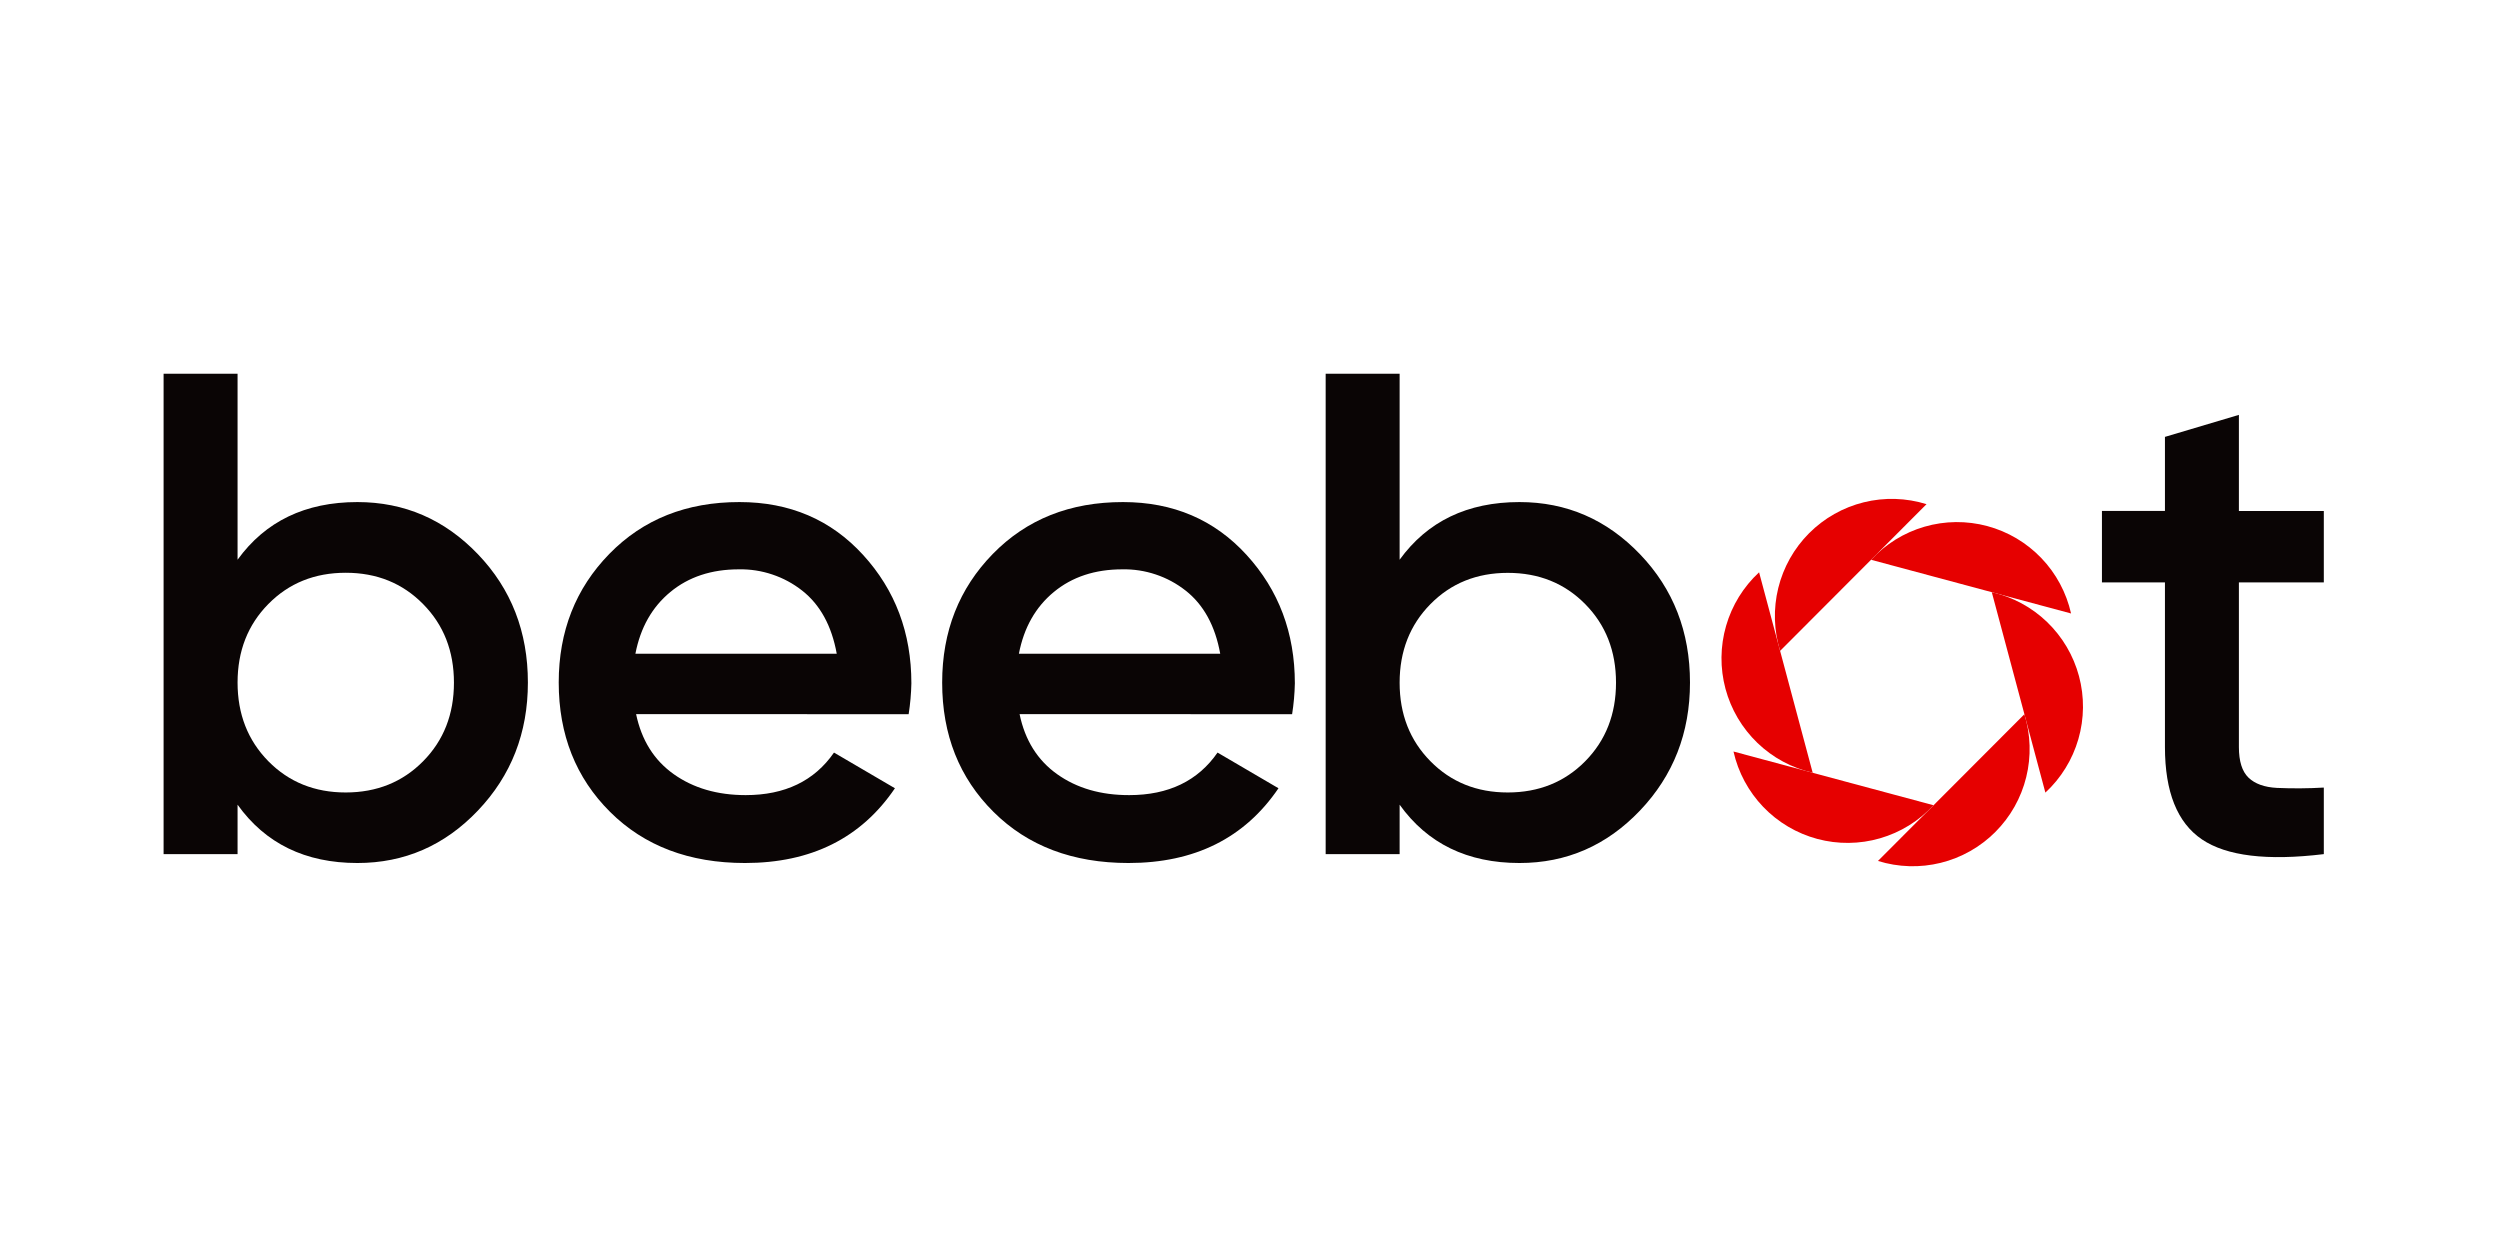 <svg xmlns="http://www.w3.org/2000/svg" xmlns:xlink="http://www.w3.org/1999/xlink" width="1000" zoomAndPan="magnify" viewBox="0 0 750 375" height="500" preserveAspectRatio="xMidYMid meet" version="1.2"><defs><clipPath id="93d4242222"><path d="M 563 214 L 609 214 L 609 259.871 L 563 259.871 Z M 563 214 "/></clipPath><clipPath id="e8a9b701a0"><path d="M 49 112.121 L 159 112.121 L 159 259 L 49 259 Z M 49 112.121 "/></clipPath><clipPath id="6f51d623b5"><path d="M 397 112.121 L 507 112.121 L 507 259 L 397 259 Z M 397 112.121 "/></clipPath><clipPath id="93fc03380b"><path d="M 630 124 L 697.859 124 L 697.859 258 L 630 258 Z M 630 124 "/></clipPath></defs><g id="bd21325045"><path style=" stroke:none;fill-rule:nonzero;fill:#e60000;fill-opacity:1;" d="M 580.039 241.566 C 578.957 242.738 577.805 243.832 576.574 244.848 C 575.348 245.859 574.059 246.789 572.703 247.625 C 571.352 248.465 569.945 249.207 568.492 249.852 C 567.035 250.5 565.543 251.043 564.016 251.488 C 562.488 251.93 560.938 252.27 559.363 252.5 C 557.785 252.73 556.203 252.855 554.613 252.871 C 553.023 252.887 551.438 252.793 549.859 252.594 C 548.281 252.395 546.723 252.086 545.184 251.676 C 543.648 251.262 542.145 250.746 540.68 250.129 C 539.211 249.512 537.793 248.797 536.422 247.984 C 535.051 247.176 533.742 246.273 532.496 245.285 C 531.246 244.293 530.074 243.223 528.969 242.074 C 527.867 240.926 526.848 239.703 525.91 238.414 C 524.973 237.125 524.129 235.781 523.375 234.375 C 522.621 232.973 521.965 231.523 521.406 230.027 C 520.852 228.535 520.395 227.012 520.047 225.453 Z M 580.039 241.566 "/><path style=" stroke:none;fill-rule:nonzero;fill:#e60000;fill-opacity:1;" d="M 527.727 171.691 C 526.559 172.773 525.465 173.93 524.453 175.16 C 523.441 176.391 522.52 177.684 521.68 179.039 C 520.844 180.398 520.105 181.805 519.457 183.262 C 518.812 184.719 518.27 186.215 517.828 187.746 C 517.387 189.277 517.047 190.832 516.816 192.41 C 516.586 193.988 516.461 195.574 516.445 197.172 C 516.43 198.766 516.523 200.355 516.723 201.938 C 516.922 203.52 517.23 205.078 517.641 206.621 C 518.055 208.16 518.566 209.664 519.184 211.137 C 519.801 212.605 520.512 214.027 521.324 215.402 C 522.133 216.773 523.031 218.086 524.02 219.336 C 525.004 220.586 526.074 221.766 527.219 222.871 C 528.367 223.973 529.586 224.996 530.871 225.934 C 532.156 226.875 533.5 227.723 534.902 228.477 C 536.305 229.234 537.75 229.891 539.238 230.449 C 540.73 231.008 542.25 231.461 543.805 231.812 Z M 527.727 171.691 "/><path style=" stroke:none;fill-rule:nonzero;fill:#e60000;fill-opacity:1;" d="M 577.957 151.25 C 576.438 150.777 574.895 150.41 573.324 150.145 C 571.754 149.883 570.176 149.727 568.586 149.68 C 566.996 149.633 565.41 149.691 563.828 149.859 C 562.246 150.027 560.68 150.305 559.137 150.688 C 557.59 151.066 556.078 151.555 554.602 152.141 C 553.121 152.73 551.691 153.414 550.305 154.199 C 548.918 154.98 547.59 155.855 546.324 156.82 C 545.059 157.785 543.859 158.828 542.734 159.957 C 541.609 161.086 540.566 162.281 539.605 163.551 C 538.641 164.824 537.77 166.152 536.988 167.539 C 536.207 168.93 535.523 170.363 534.934 171.848 C 534.348 173.328 533.863 174.844 533.484 176.391 C 533.102 177.941 532.828 179.508 532.66 181.094 C 532.492 182.676 532.43 184.266 532.477 185.859 C 532.523 187.453 532.68 189.039 532.941 190.609 C 533.203 192.184 533.57 193.73 534.043 195.254 Z M 577.957 151.25 "/><g clip-rule="nonzero" clip-path="url(#93d4242222)"><path style=" stroke:none;fill-rule:nonzero;fill:#e60000;fill-opacity:1;" d="M 607.309 214.277 C 607.781 215.801 608.148 217.348 608.41 218.922 C 608.672 220.492 608.828 222.078 608.875 223.672 C 608.922 225.266 608.863 226.855 608.691 228.441 C 608.523 230.027 608.25 231.594 607.867 233.141 C 607.488 234.688 607.004 236.203 606.414 237.688 C 605.828 239.168 605.145 240.605 604.363 241.992 C 603.582 243.383 602.707 244.711 601.746 245.98 C 600.781 247.25 599.738 248.449 598.613 249.578 C 597.488 250.707 596.293 251.75 595.023 252.715 C 593.758 253.68 592.43 254.555 591.047 255.336 C 589.66 256.121 588.227 256.805 586.746 257.395 C 585.27 257.984 583.758 258.469 582.211 258.852 C 580.668 259.23 579.102 259.508 577.52 259.676 C 575.938 259.844 574.352 259.906 572.762 259.855 C 571.172 259.809 569.59 259.652 568.023 259.391 C 566.453 259.129 564.906 258.758 563.391 258.285 Z M 607.309 214.277 "/></g><path style=" stroke:none;fill-rule:nonzero;fill:#e60000;fill-opacity:1;" d="M 621.32 184.043 C 620.969 182.488 620.516 180.961 619.957 179.469 C 619.402 177.973 618.746 176.523 617.992 175.121 C 617.238 173.715 616.395 172.371 615.457 171.078 C 614.52 169.789 613.5 168.57 612.398 167.422 C 611.293 166.27 610.117 165.199 608.871 164.211 C 607.621 163.223 606.312 162.32 604.945 161.508 C 603.574 160.699 602.156 159.984 600.688 159.367 C 599.219 158.75 597.719 158.234 596.18 157.82 C 594.645 157.406 593.086 157.102 591.508 156.902 C 589.926 156.699 588.344 156.609 586.75 156.625 C 585.16 156.641 583.578 156.766 582.004 156.996 C 580.43 157.23 578.875 157.566 577.348 158.012 C 575.82 158.453 574.328 159 572.871 159.648 C 571.418 160.293 570.016 161.035 568.66 161.875 C 567.309 162.715 566.016 163.641 564.789 164.656 C 563.562 165.672 562.406 166.766 561.328 167.938 Z M 621.32 184.043 "/><path style=" stroke:none;fill-rule:nonzero;fill:#e60000;fill-opacity:1;" d="M 597.535 177.66 C 599.086 178.012 600.609 178.465 602.098 179.023 C 603.59 179.582 605.035 180.238 606.438 180.996 C 607.84 181.75 609.184 182.598 610.469 183.535 C 611.754 184.477 612.973 185.496 614.121 186.602 C 615.266 187.707 616.336 188.887 617.32 190.137 C 618.309 191.387 619.207 192.699 620.016 194.07 C 620.828 195.445 621.539 196.867 622.156 198.336 C 622.773 199.805 623.285 201.312 623.699 202.852 C 624.109 204.395 624.418 205.953 624.617 207.535 C 624.816 209.117 624.91 210.707 624.895 212.301 C 624.875 213.895 624.754 215.48 624.523 217.059 C 624.293 218.637 623.953 220.191 623.512 221.727 C 623.07 223.258 622.527 224.75 621.879 226.211 C 621.234 227.668 620.496 229.074 619.656 230.43 C 618.82 231.789 617.898 233.082 616.887 234.312 C 615.875 235.543 614.781 236.699 613.613 237.781 Z M 597.535 177.66 "/><g clip-rule="nonzero" clip-path="url(#e8a9b701a0)"><path style=" stroke:none;fill-rule:nonzero;fill:#0a0505;fill-opacity:1;" d="M 107.215 150.621 C 121.328 150.621 133.379 155.836 143.379 166.266 C 153.375 176.699 158.371 189.531 158.367 204.77 C 158.367 219.871 153.371 232.672 143.379 243.164 C 133.387 253.66 121.332 258.906 107.215 258.902 C 91.605 258.902 79.625 253.07 71.27 241.406 L 71.27 256.238 L 49.078 256.238 L 49.078 112.121 L 71.27 112.121 L 71.27 167.918 C 79.613 156.391 91.598 150.625 107.215 150.621 Z M 80.508 228.375 C 86.676 234.625 94.414 237.746 103.723 237.742 C 113.035 237.738 120.77 234.617 126.938 228.375 C 133.102 222.137 136.184 214.277 136.184 204.801 C 136.184 195.324 133.102 187.465 126.938 181.23 C 120.777 174.961 113.039 171.828 103.723 171.828 C 94.406 171.828 86.672 174.949 80.508 181.199 C 74.348 187.441 71.27 195.301 71.27 204.77 C 71.27 214.238 74.348 222.105 80.508 228.375 Z M 80.508 228.375 "/></g><path style=" stroke:none;fill-rule:nonzero;fill:#0a0505;fill-opacity:1;" d="M 190.828 214.238 C 192.465 222.066 196.23 228.07 202.125 232.254 C 208.02 236.438 215.211 238.531 223.699 238.535 C 235.477 238.535 244.309 234.281 250.199 225.773 L 268.48 236.477 C 258.344 251.426 243.348 258.902 223.492 258.902 C 206.781 258.902 193.289 253.793 183.02 243.566 C 172.75 233.344 167.617 220.406 167.617 204.754 C 167.617 189.391 172.684 176.52 182.82 166.148 C 192.953 155.781 205.965 150.605 221.852 150.621 C 236.914 150.621 249.273 155.906 258.93 166.477 C 268.586 177.043 273.414 189.883 273.414 204.996 C 273.348 208.102 273.074 211.188 272.594 214.258 Z M 190.621 196.125 L 251.023 196.125 C 249.508 187.75 246.055 181.434 240.652 177.18 C 237.945 175.055 234.961 173.441 231.699 172.348 C 228.438 171.254 225.09 170.738 221.652 170.801 C 213.441 170.801 206.594 173.066 201.109 177.594 C 195.621 182.125 192.125 188.301 190.621 196.125 Z M 190.621 196.125 "/><path style=" stroke:none;fill-rule:nonzero;fill:#0a0505;fill-opacity:1;" d="M 305.875 214.238 C 307.492 222.066 311.258 228.078 317.168 232.273 C 323.078 236.469 330.277 238.555 338.762 238.535 C 350.535 238.535 359.371 234.281 365.262 225.773 L 383.543 236.477 C 373.395 251.426 358.395 258.902 338.535 258.902 C 321.836 258.902 308.348 253.797 298.066 243.582 C 287.781 233.367 282.645 220.43 282.652 204.77 C 282.652 189.402 287.723 176.535 297.855 166.164 C 307.992 155.793 321.004 150.613 336.891 150.621 C 351.961 150.621 364.32 155.906 373.973 166.477 C 383.625 177.043 388.453 189.883 388.457 204.996 C 388.395 208.102 388.117 211.188 387.633 214.258 Z M 305.668 196.125 L 366.066 196.125 C 364.555 187.75 361.098 181.434 355.695 177.18 C 352.988 175.055 350.004 173.441 346.746 172.348 C 343.484 171.254 340.133 170.738 336.695 170.801 C 328.488 170.801 321.641 173.066 316.152 177.594 C 310.664 182.125 307.168 188.301 305.668 196.125 Z M 305.668 196.125 "/><g clip-rule="nonzero" clip-path="url(#6f51d623b5)"><path style=" stroke:none;fill-rule:nonzero;fill:#0a0505;fill-opacity:1;" d="M 455.844 150.621 C 469.945 150.621 481.996 155.836 491.996 166.266 C 502 176.699 507 189.531 506.996 204.77 C 506.996 219.871 501.996 232.672 491.996 243.164 C 482 253.66 469.949 258.906 455.844 258.902 C 440.223 258.902 428.238 253.07 419.887 241.406 L 419.887 256.238 L 397.699 256.238 L 397.699 112.121 L 419.887 112.121 L 419.887 167.918 C 428.242 156.391 440.227 150.625 455.844 150.621 Z M 429.137 228.375 C 435.293 234.625 443.027 237.746 452.344 237.742 C 461.656 237.738 469.398 234.617 475.562 228.375 C 481.723 222.137 484.805 214.277 484.805 204.801 C 484.805 195.324 481.723 187.465 475.562 181.23 C 469.402 174.984 461.66 171.859 452.344 171.859 C 443.023 171.859 435.289 174.984 429.137 181.23 C 422.977 187.477 419.891 195.332 419.887 204.801 C 419.883 214.27 422.965 222.129 429.137 228.375 Z M 429.137 228.375 "/></g><g clip-rule="nonzero" clip-path="url(#93fc03380b)"><path style=" stroke:none;fill-rule:nonzero;fill:#0a0505;fill-opacity:1;" d="M 697.145 174.711 L 671.668 174.711 L 671.668 224.121 C 671.668 228.379 672.625 231.434 674.543 233.285 C 676.465 235.141 679.305 236.168 683.066 236.371 C 687.762 236.578 692.453 236.543 697.145 236.27 L 697.145 256.238 C 680.156 258.297 667.965 256.82 660.574 251.816 C 653.18 246.812 649.484 237.578 649.484 224.121 L 649.484 174.711 L 630.582 174.711 L 630.582 153.277 L 649.484 153.277 L 649.484 131.066 L 671.668 124.461 L 671.668 153.297 L 697.145 153.297 Z M 697.145 174.711 "/></g></g></svg>